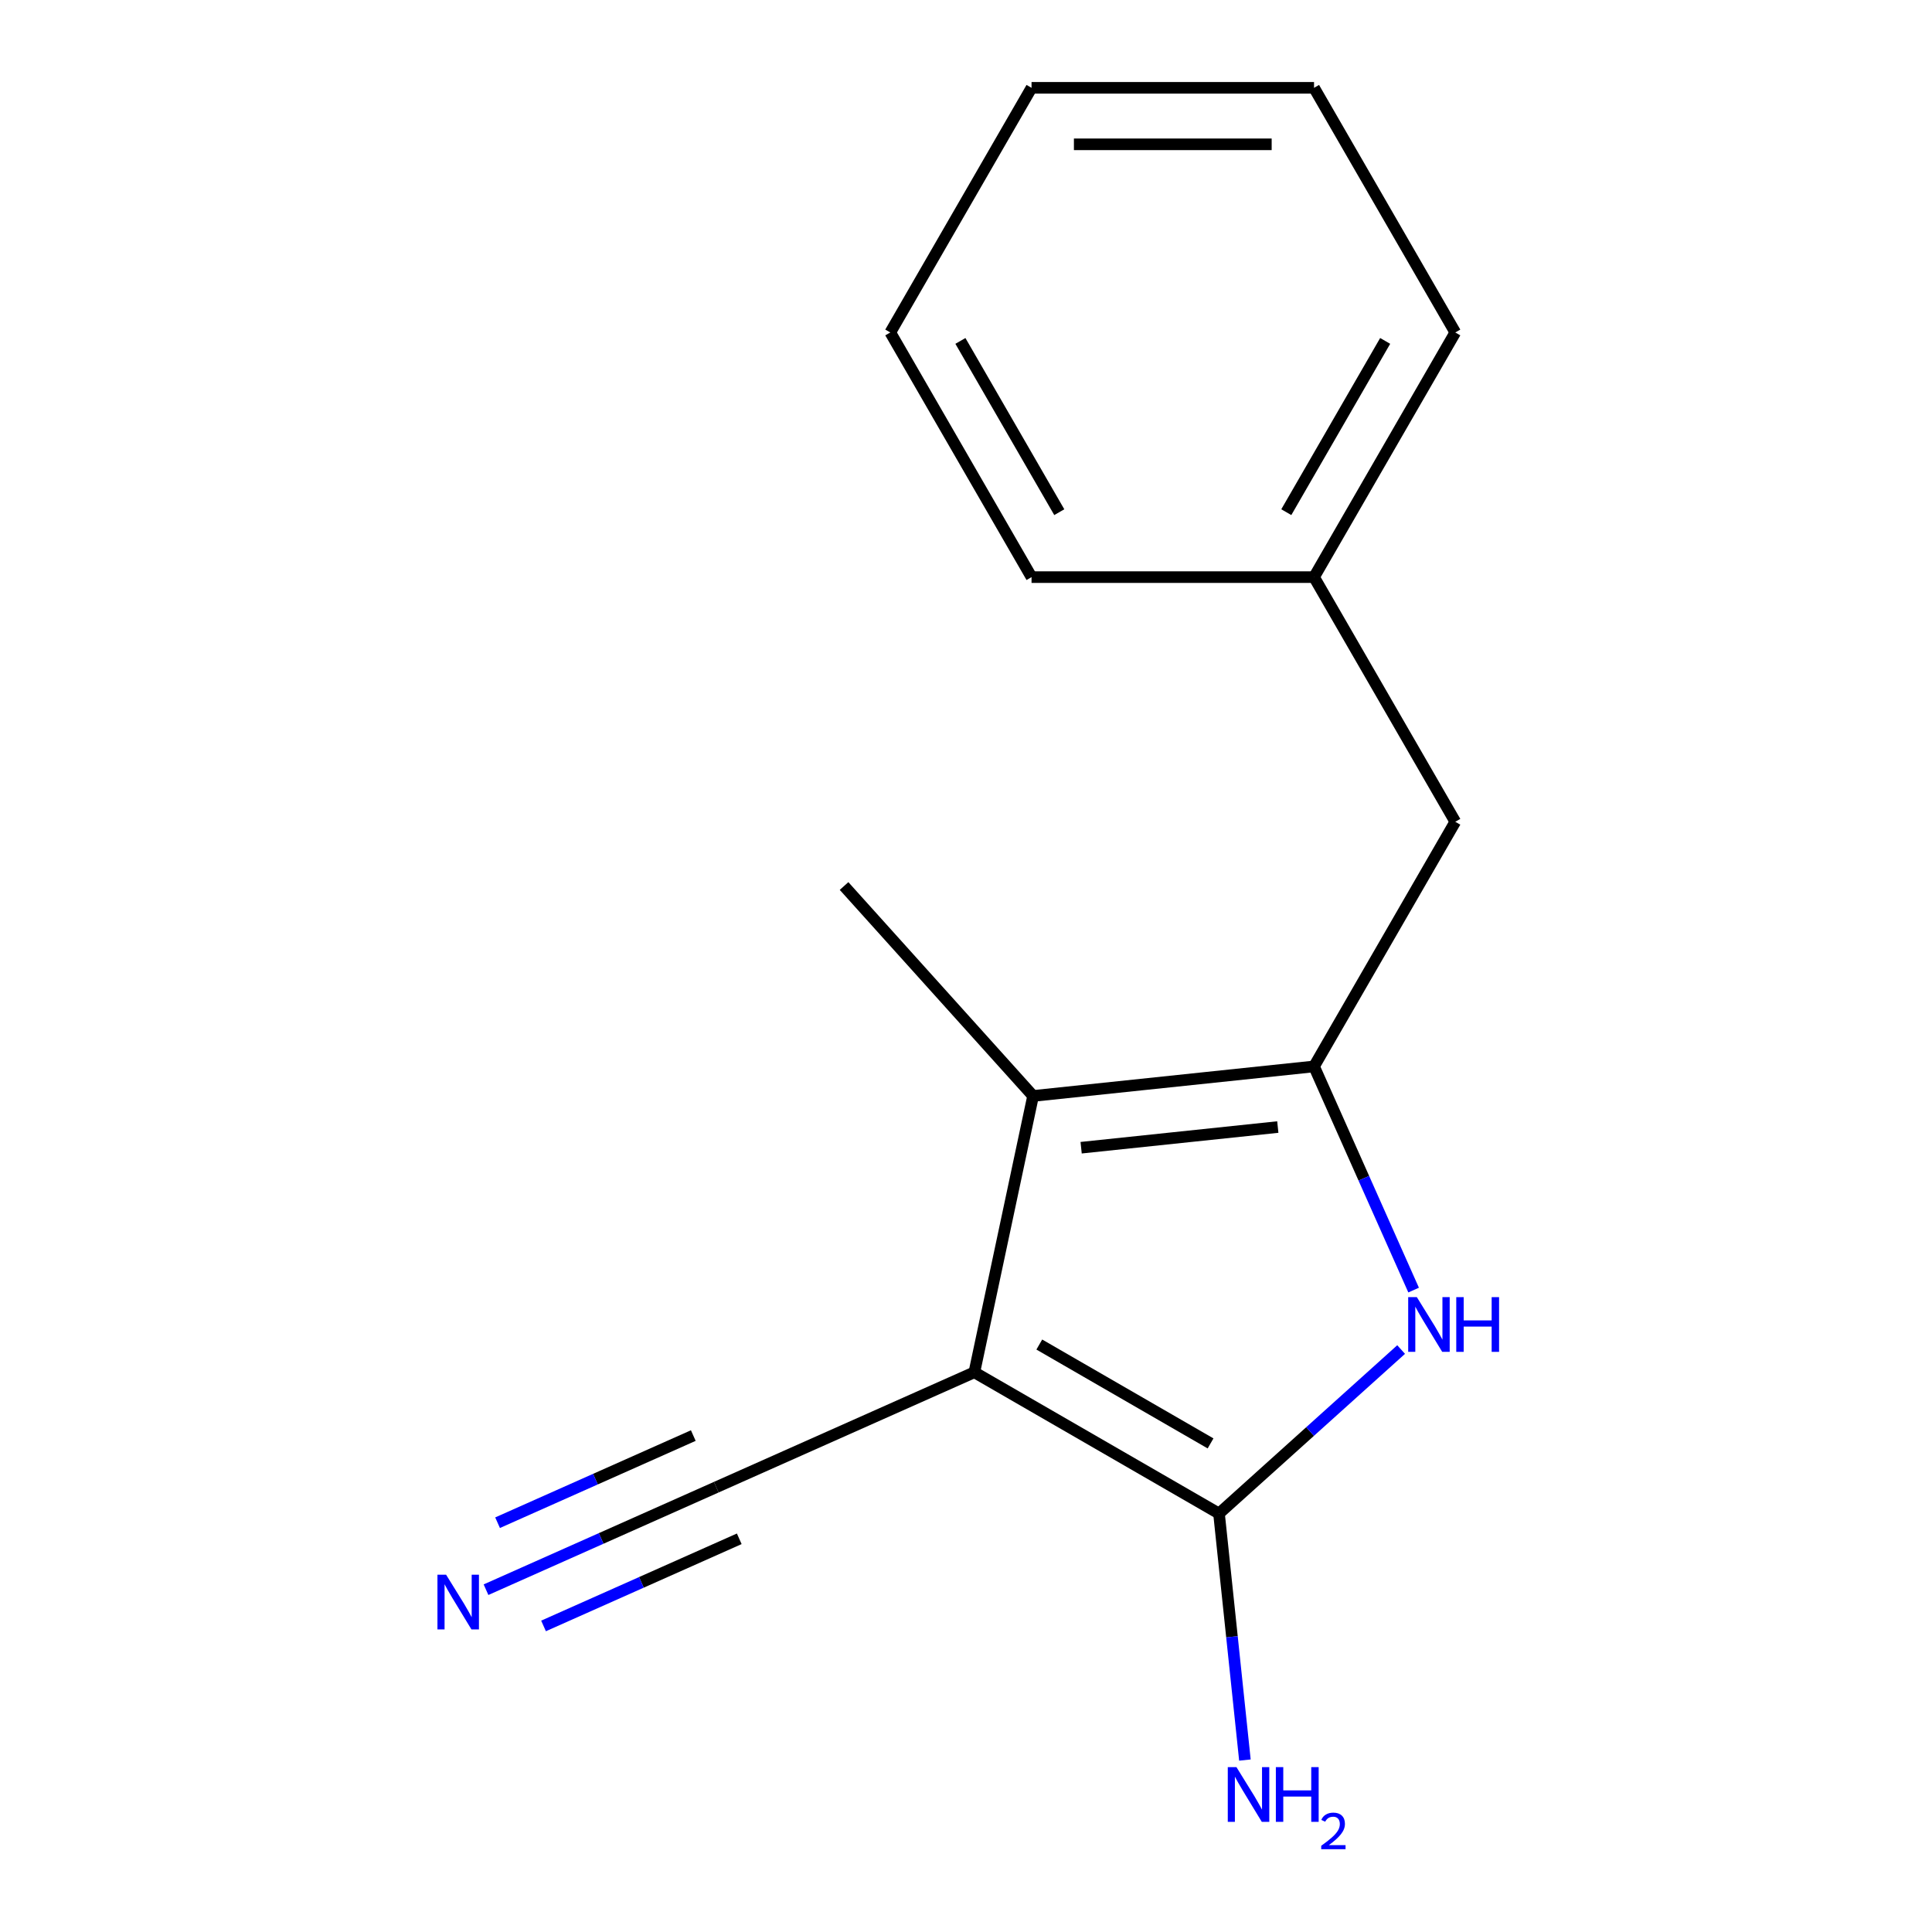 <?xml version='1.0' encoding='iso-8859-1'?>
<svg version='1.1' baseProfile='full'
              xmlns='http://www.w3.org/2000/svg'
                      xmlns:rdkit='http://www.rdkit.org/xml'
                      xmlns:xlink='http://www.w3.org/1999/xlink'
                  xml:space='preserve'
width='1000px' height='1000px' viewBox='0 0 1000 1000'>
<!-- END OF HEADER -->
<rect style='opacity:1.0;fill:#FFFFFF;stroke:none' width='1000' height='1000' x='0' y='0'> </rect>
<path class='bond-0' d='M 504.323,710.289 L 630.954,783.4' style='fill:none;fill-rule:evenodd;stroke:#000000;stroke-width:6px;stroke-linecap:butt;stroke-linejoin:miter;stroke-opacity:1' />
<path class='bond-0' d='M 537.94,695.93 L 626.582,747.107' style='fill:none;fill-rule:evenodd;stroke:#000000;stroke-width:6px;stroke-linecap:butt;stroke-linejoin:miter;stroke-opacity:1' />
<path class='bond-3' d='M 504.323,710.289 L 534.724,567.264' style='fill:none;fill-rule:evenodd;stroke:#000000;stroke-width:6px;stroke-linecap:butt;stroke-linejoin:miter;stroke-opacity:1' />
<path class='bond-4' d='M 504.323,710.289 L 370.744,769.763' style='fill:none;fill-rule:evenodd;stroke:#000000;stroke-width:6px;stroke-linecap:butt;stroke-linejoin:miter;stroke-opacity:1' />
<path class='bond-2' d='M 630.954,783.4 L 678.088,740.96' style='fill:none;fill-rule:evenodd;stroke:#000000;stroke-width:6px;stroke-linecap:butt;stroke-linejoin:miter;stroke-opacity:1' />
<path class='bond-2' d='M 678.088,740.96 L 725.222,698.521' style='fill:none;fill-rule:evenodd;stroke:#0000FF;stroke-width:6px;stroke-linecap:butt;stroke-linejoin:miter;stroke-opacity:1' />
<path class='bond-7' d='M 630.954,783.4 L 637.66,847.202' style='fill:none;fill-rule:evenodd;stroke:#000000;stroke-width:6px;stroke-linecap:butt;stroke-linejoin:miter;stroke-opacity:1' />
<path class='bond-7' d='M 637.66,847.202 L 644.366,911.005' style='fill:none;fill-rule:evenodd;stroke:#0000FF;stroke-width:6px;stroke-linecap:butt;stroke-linejoin:miter;stroke-opacity:1' />
<path class='bond-1' d='M 680.144,551.979 L 534.724,567.264' style='fill:none;fill-rule:evenodd;stroke:#000000;stroke-width:6px;stroke-linecap:butt;stroke-linejoin:miter;stroke-opacity:1' />
<path class='bond-1' d='M 661.388,583.356 L 559.594,594.055' style='fill:none;fill-rule:evenodd;stroke:#000000;stroke-width:6px;stroke-linecap:butt;stroke-linejoin:miter;stroke-opacity:1' />
<path class='bond-6' d='M 680.144,551.979 L 753.255,425.348' style='fill:none;fill-rule:evenodd;stroke:#000000;stroke-width:6px;stroke-linecap:butt;stroke-linejoin:miter;stroke-opacity:1' />
<path class='bond-15' d='M 680.144,551.979 L 705.915,609.861' style='fill:none;fill-rule:evenodd;stroke:#000000;stroke-width:6px;stroke-linecap:butt;stroke-linejoin:miter;stroke-opacity:1' />
<path class='bond-15' d='M 705.915,609.861 L 731.686,667.743' style='fill:none;fill-rule:evenodd;stroke:#0000FF;stroke-width:6px;stroke-linecap:butt;stroke-linejoin:miter;stroke-opacity:1' />
<path class='bond-9' d='M 534.724,567.264 L 436.883,458.6' style='fill:none;fill-rule:evenodd;stroke:#000000;stroke-width:6px;stroke-linecap:butt;stroke-linejoin:miter;stroke-opacity:1' />
<path class='bond-5' d='M 370.744,769.763 L 311.151,796.295' style='fill:none;fill-rule:evenodd;stroke:#000000;stroke-width:6px;stroke-linecap:butt;stroke-linejoin:miter;stroke-opacity:1' />
<path class='bond-5' d='M 311.151,796.295 L 251.559,822.827' style='fill:none;fill-rule:evenodd;stroke:#0000FF;stroke-width:6px;stroke-linecap:butt;stroke-linejoin:miter;stroke-opacity:1' />
<path class='bond-5' d='M 358.849,743.047 L 308.196,765.599' style='fill:none;fill-rule:evenodd;stroke:#000000;stroke-width:6px;stroke-linecap:butt;stroke-linejoin:miter;stroke-opacity:1' />
<path class='bond-5' d='M 308.196,765.599 L 257.542,788.152' style='fill:none;fill-rule:evenodd;stroke:#0000FF;stroke-width:6px;stroke-linecap:butt;stroke-linejoin:miter;stroke-opacity:1' />
<path class='bond-5' d='M 382.638,796.479 L 331.985,819.031' style='fill:none;fill-rule:evenodd;stroke:#000000;stroke-width:6px;stroke-linecap:butt;stroke-linejoin:miter;stroke-opacity:1' />
<path class='bond-5' d='M 331.985,819.031 L 281.332,841.583' style='fill:none;fill-rule:evenodd;stroke:#0000FF;stroke-width:6px;stroke-linecap:butt;stroke-linejoin:miter;stroke-opacity:1' />
<path class='bond-8' d='M 753.255,425.348 L 680.144,298.717' style='fill:none;fill-rule:evenodd;stroke:#000000;stroke-width:6px;stroke-linecap:butt;stroke-linejoin:miter;stroke-opacity:1' />
<path class='bond-10' d='M 680.144,298.717 L 753.255,172.086' style='fill:none;fill-rule:evenodd;stroke:#000000;stroke-width:6px;stroke-linecap:butt;stroke-linejoin:miter;stroke-opacity:1' />
<path class='bond-10' d='M 665.785,265.1 L 716.962,176.458' style='fill:none;fill-rule:evenodd;stroke:#000000;stroke-width:6px;stroke-linecap:butt;stroke-linejoin:miter;stroke-opacity:1' />
<path class='bond-11' d='M 680.144,298.717 L 533.923,298.717' style='fill:none;fill-rule:evenodd;stroke:#000000;stroke-width:6px;stroke-linecap:butt;stroke-linejoin:miter;stroke-opacity:1' />
<path class='bond-13' d='M 753.255,172.086 L 680.144,45.455' style='fill:none;fill-rule:evenodd;stroke:#000000;stroke-width:6px;stroke-linecap:butt;stroke-linejoin:miter;stroke-opacity:1' />
<path class='bond-12' d='M 533.923,298.717 L 460.813,172.086' style='fill:none;fill-rule:evenodd;stroke:#000000;stroke-width:6px;stroke-linecap:butt;stroke-linejoin:miter;stroke-opacity:1' />
<path class='bond-12' d='M 548.283,265.1 L 497.106,176.458' style='fill:none;fill-rule:evenodd;stroke:#000000;stroke-width:6px;stroke-linecap:butt;stroke-linejoin:miter;stroke-opacity:1' />
<path class='bond-14' d='M 460.813,172.086 L 533.923,45.455' style='fill:none;fill-rule:evenodd;stroke:#000000;stroke-width:6px;stroke-linecap:butt;stroke-linejoin:miter;stroke-opacity:1' />
<path class='bond-16' d='M 680.144,45.455 L 533.923,45.455' style='fill:none;fill-rule:evenodd;stroke:#000000;stroke-width:6px;stroke-linecap:butt;stroke-linejoin:miter;stroke-opacity:1' />
<path class='bond-16' d='M 658.211,74.699 L 555.856,74.699' style='fill:none;fill-rule:evenodd;stroke:#000000;stroke-width:6px;stroke-linecap:butt;stroke-linejoin:miter;stroke-opacity:1' />
<path  class='atom-3' d='M 733.358 671.399
L 742.638 686.399
Q 743.558 687.879, 745.038 690.559
Q 746.518 693.239, 746.598 693.399
L 746.598 671.399
L 750.358 671.399
L 750.358 699.719
L 746.478 699.719
L 736.518 683.319
Q 735.358 681.399, 734.118 679.199
Q 732.918 676.999, 732.558 676.319
L 732.558 699.719
L 728.878 699.719
L 728.878 671.399
L 733.358 671.399
' fill='#0000FF'/>
<path  class='atom-3' d='M 753.758 671.399
L 757.598 671.399
L 757.598 683.439
L 772.078 683.439
L 772.078 671.399
L 775.918 671.399
L 775.918 699.719
L 772.078 699.719
L 772.078 686.639
L 757.598 686.639
L 757.598 699.719
L 753.758 699.719
L 753.758 671.399
' fill='#0000FF'/>
<path  class='atom-6' d='M 230.904 815.076
L 240.184 830.076
Q 241.104 831.556, 242.584 834.236
Q 244.064 836.916, 244.144 837.076
L 244.144 815.076
L 247.904 815.076
L 247.904 843.396
L 244.024 843.396
L 234.064 826.996
Q 232.904 825.076, 231.664 822.876
Q 230.464 820.676, 230.104 819.996
L 230.104 843.396
L 226.424 843.396
L 226.424 815.076
L 230.904 815.076
' fill='#0000FF'/>
<path  class='atom-8' d='M 639.979 914.66
L 649.259 929.66
Q 650.179 931.14, 651.659 933.82
Q 653.139 936.5, 653.219 936.66
L 653.219 914.66
L 656.979 914.66
L 656.979 942.98
L 653.099 942.98
L 643.139 926.58
Q 641.979 924.66, 640.739 922.46
Q 639.539 920.26, 639.179 919.58
L 639.179 942.98
L 635.499 942.98
L 635.499 914.66
L 639.979 914.66
' fill='#0000FF'/>
<path  class='atom-8' d='M 660.379 914.66
L 664.219 914.66
L 664.219 926.7
L 678.699 926.7
L 678.699 914.66
L 682.539 914.66
L 682.539 942.98
L 678.699 942.98
L 678.699 929.9
L 664.219 929.9
L 664.219 942.98
L 660.379 942.98
L 660.379 914.66
' fill='#0000FF'/>
<path  class='atom-8' d='M 683.911 941.986
Q 684.598 940.218, 686.235 939.241
Q 687.871 938.238, 690.142 938.238
Q 692.967 938.238, 694.551 939.769
Q 696.135 941.3, 696.135 944.019
Q 696.135 946.791, 694.075 949.378
Q 692.043 951.966, 687.819 955.028
L 696.451 955.028
L 696.451 957.14
L 683.859 957.14
L 683.859 955.371
Q 687.343 952.89, 689.403 951.042
Q 691.488 949.194, 692.491 947.53
Q 693.495 945.867, 693.495 944.151
Q 693.495 942.356, 692.597 941.353
Q 691.699 940.35, 690.142 940.35
Q 688.637 940.35, 687.634 940.957
Q 686.631 941.564, 685.918 942.91
L 683.911 941.986
' fill='#0000FF'/>
</svg>
